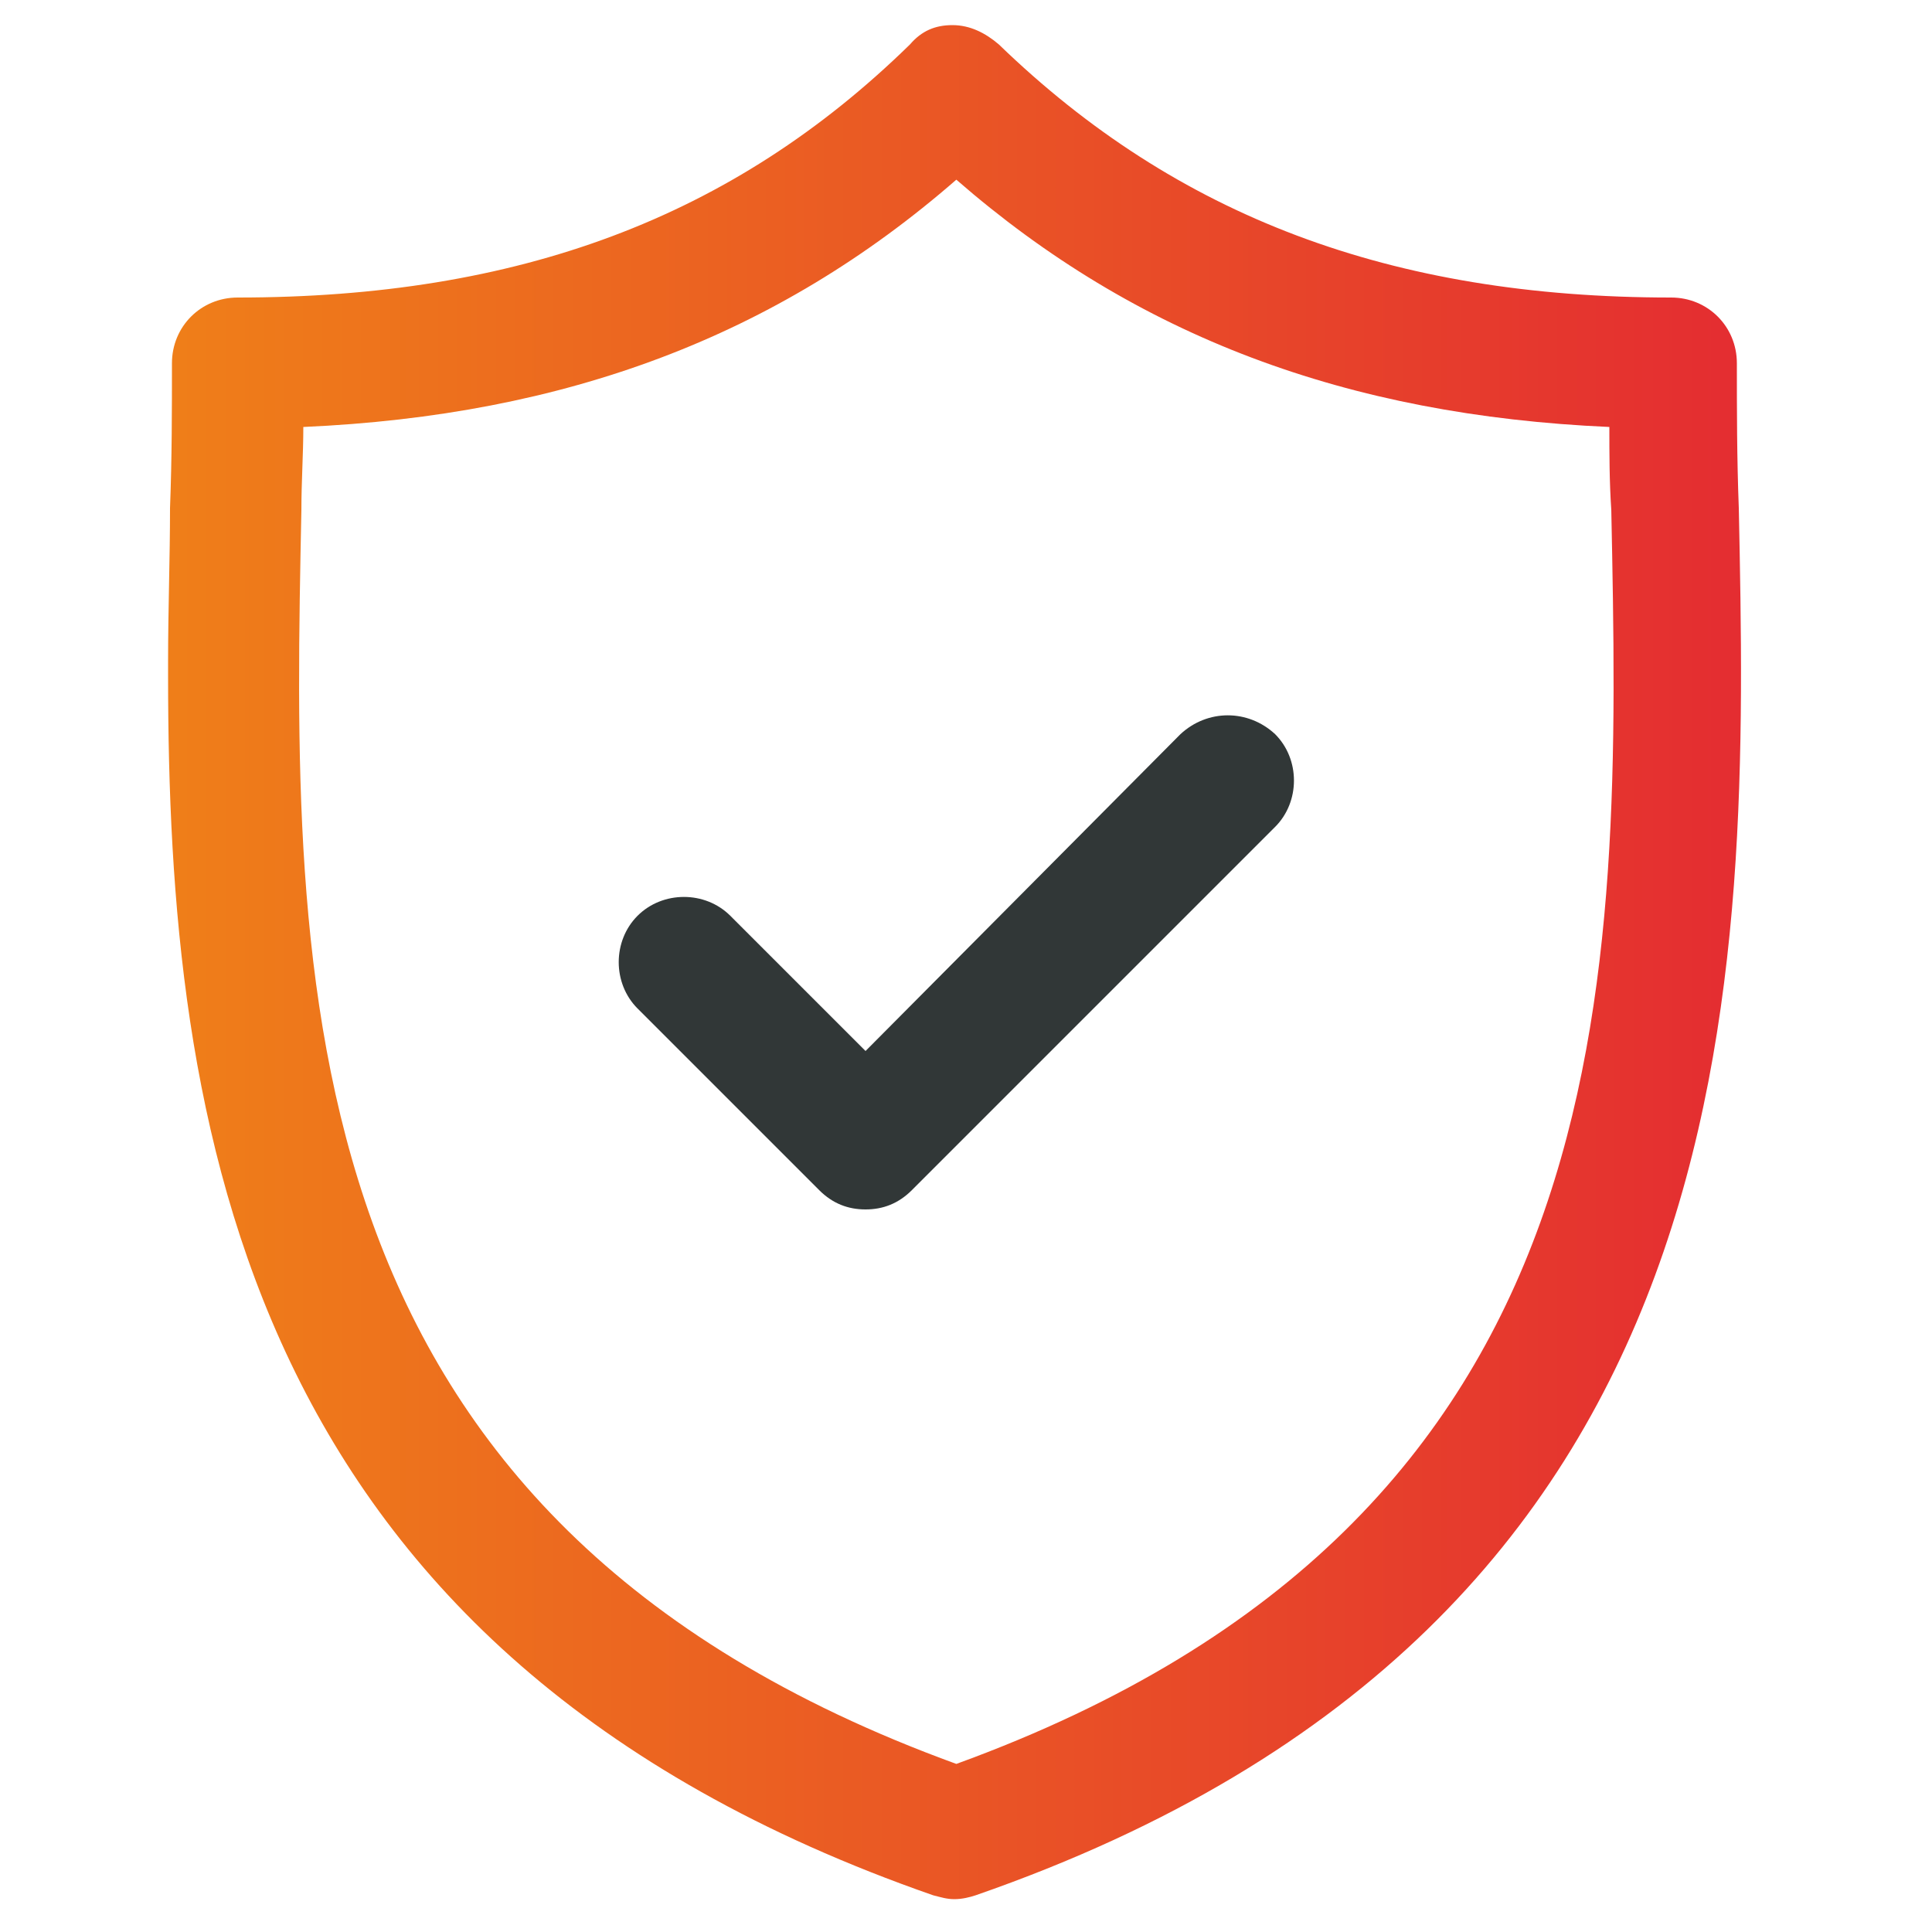 <?xml version="1.0" encoding="UTF-8"?> <!-- Generator: Adobe Illustrator 21.0.0, SVG Export Plug-In . SVG Version: 6.00 Build 0) --> <svg xmlns="http://www.w3.org/2000/svg" xmlns:xlink="http://www.w3.org/1999/xlink" id="Слой_1" x="0px" y="0px" viewBox="0 0 100 100" style="enable-background:new 0 0 100 100;" xml:space="preserve"> <style type="text/css"> .st0{clip-path:url(#SVGID_2_);fill:url(#SVGID_3_);} .st1{clip-path:url(#SVGID_5_);fill:#313737;} </style> <g> <defs> <path id="SVGID_1_" d="M15.6,26.4c0-1.5,0.1-2.9,0.1-4.3c13.6-0.6,24.5-4.7,33.8-12.8c9.3,8.1,20.2,12.2,33.8,12.8 c0,1.4,0,2.8,0.1,4.3c0.5,24.5,1,52.2-33.9,64.9C14.6,78.6,15.1,50.9,15.6,26.4 M47.1,2.3c-9.2,9-20.3,13.1-34.8,13.1 c-1.9,0-3.4,1.5-3.4,3.4c0,2.4,0,4.9-0.1,7.5c0,2.6-0.1,5.2-0.1,7.9V35c0,23.1,3.7,50.6,39.6,63.1c0.4,0.1,0.7,0.2,1.1,0.2 c0.4,0,0.8-0.1,1.1-0.2c40.6-14.1,40-47.5,39.5-71.8c-0.1-2.6-0.1-5.1-0.1-7.5c0-1.9-1.5-3.4-3.4-3.4c-14.5,0-25.6-4.2-34.8-13.1 c-0.7-0.6-1.5-1-2.4-1S47.7,1.6,47.1,2.3"></path> </defs> <clipPath id="SVGID_2_"> <use xlink:href="#SVGID_1_" style="overflow:visible;"></use> </clipPath> <linearGradient id="SVGID_3_" gradientUnits="userSpaceOnUse" x1="1.266" y1="102.771" x2="4.086" y2="102.771" gradientTransform="matrix(28.909 0 0 -28.909 -27.909 3020.849)"> <stop offset="0" style="stop-color:#EF7E19"></stop> <stop offset="4.318180e-03" style="stop-color:#EF7E19"></stop> <stop offset="1" style="stop-color:#E42D31"></stop> </linearGradient> <rect x="8.7" y="1.3" class="st0" width="82.5" height="97"></rect> </g> <g> <defs> <rect id="SVGID_4_" x="8.7" y="1.3" width="81.5" height="97"></rect> </defs> <clipPath id="SVGID_5_"> <use xlink:href="#SVGID_4_" style="overflow:visible;"></use> </clipPath> <path class="st1" d="M61.1,38L44.8,54.4l-7-7c-1.3-1.3-3.5-1.3-4.8,0c-1.3,1.3-1.3,3.5,0,4.8l9.4,9.4c0.7,0.7,1.5,1,2.4,1 c0.9,0,1.7-0.3,2.4-1l18.8-18.8c1.3-1.3,1.3-3.5,0-4.8C64.6,36.7,62.5,36.7,61.1,38"></path> </g> </svg> 